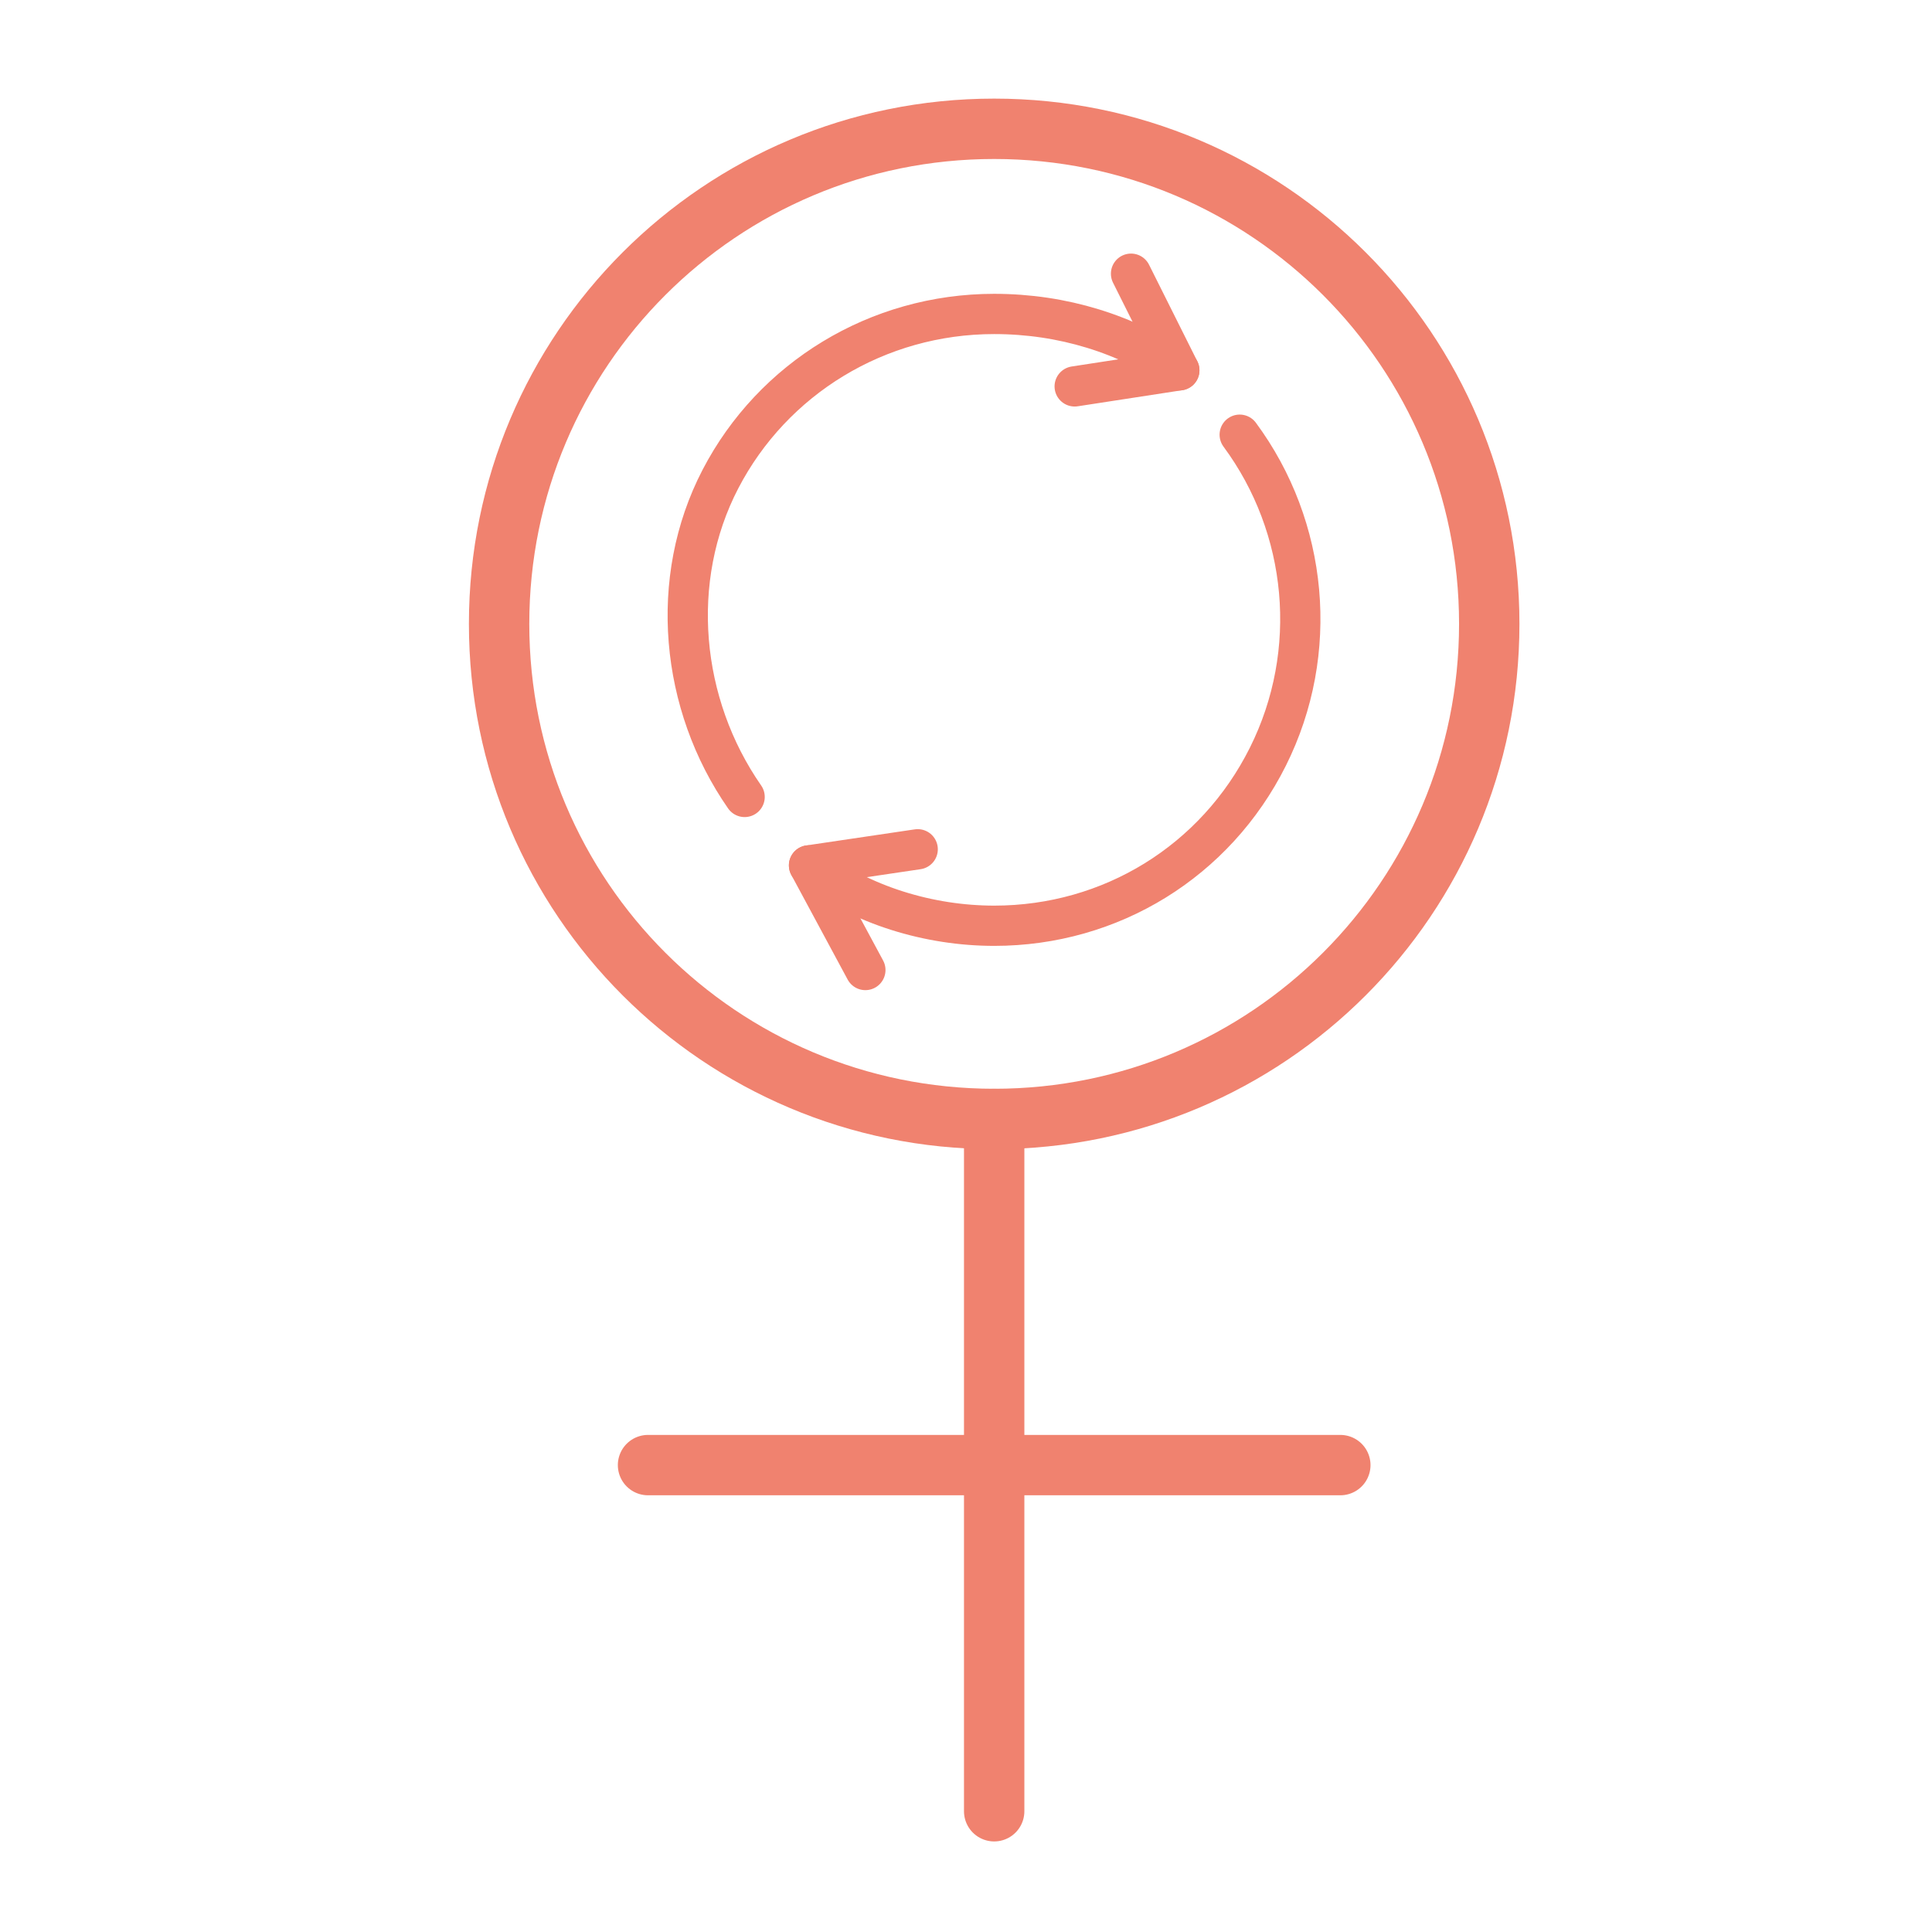 <?xml version="1.0" encoding="UTF-8"?>
<svg id="Ebene_1" xmlns="http://www.w3.org/2000/svg" width="16.9mm" height="16.9mm" version="1.1" viewBox="0 0 48 48">
  <!-- Generator: Adobe Illustrator 29.5.0, SVG Export Plug-In . SVG Version: 2.1.0 Build 35)  -->
  <defs>
    <style>
      .st0 {
        stroke-linejoin: round;
      }

      .st0, .st1 {
        fill: none;
        stroke: #f0826f;
        stroke-linecap: round;
      }

      .st1 {
        stroke-width: 1.5px;
      }
    </style>
  </defs>
  <path class="st1" d="M37,15.5c0,6.8-5.5,12.3-12.3,12.3s-12.3-5.5-12.3-12.3S17.9,3.2,24.7,3.2s12.3,5.5,12.3,12.3Z"/>
  <line class="st1" x1="24.7" y1="27.8" x2="24.7" y2="45"/>
  <line class="st1" x1="33.3" y1="36.4" x2="16.1" y2="36.4"/>
  <g>
    <path class="st0" d="M18.5,19.8c-1.6-2.3-1.9-5.4-.6-7.9,1.3-2.5,3.9-4.1,6.8-4.1,1.7,0,3.3.5,4.6,1.4"/>
    <path class="st0" d="M30.8,10.8c1.7,2.3,2,5.4.7,8-1.3,2.6-3.9,4.2-6.8,4.2-1.6,0-3.3-.5-4.6-1.5"/>
    <polyline class="st0" points="26.7 9.6 29.3 9.2 28.1 6.8"/>
    <polyline class="st0" points="22.8 21.1 20.1 21.5 21.5 24.1"/>
  </g>
</svg>